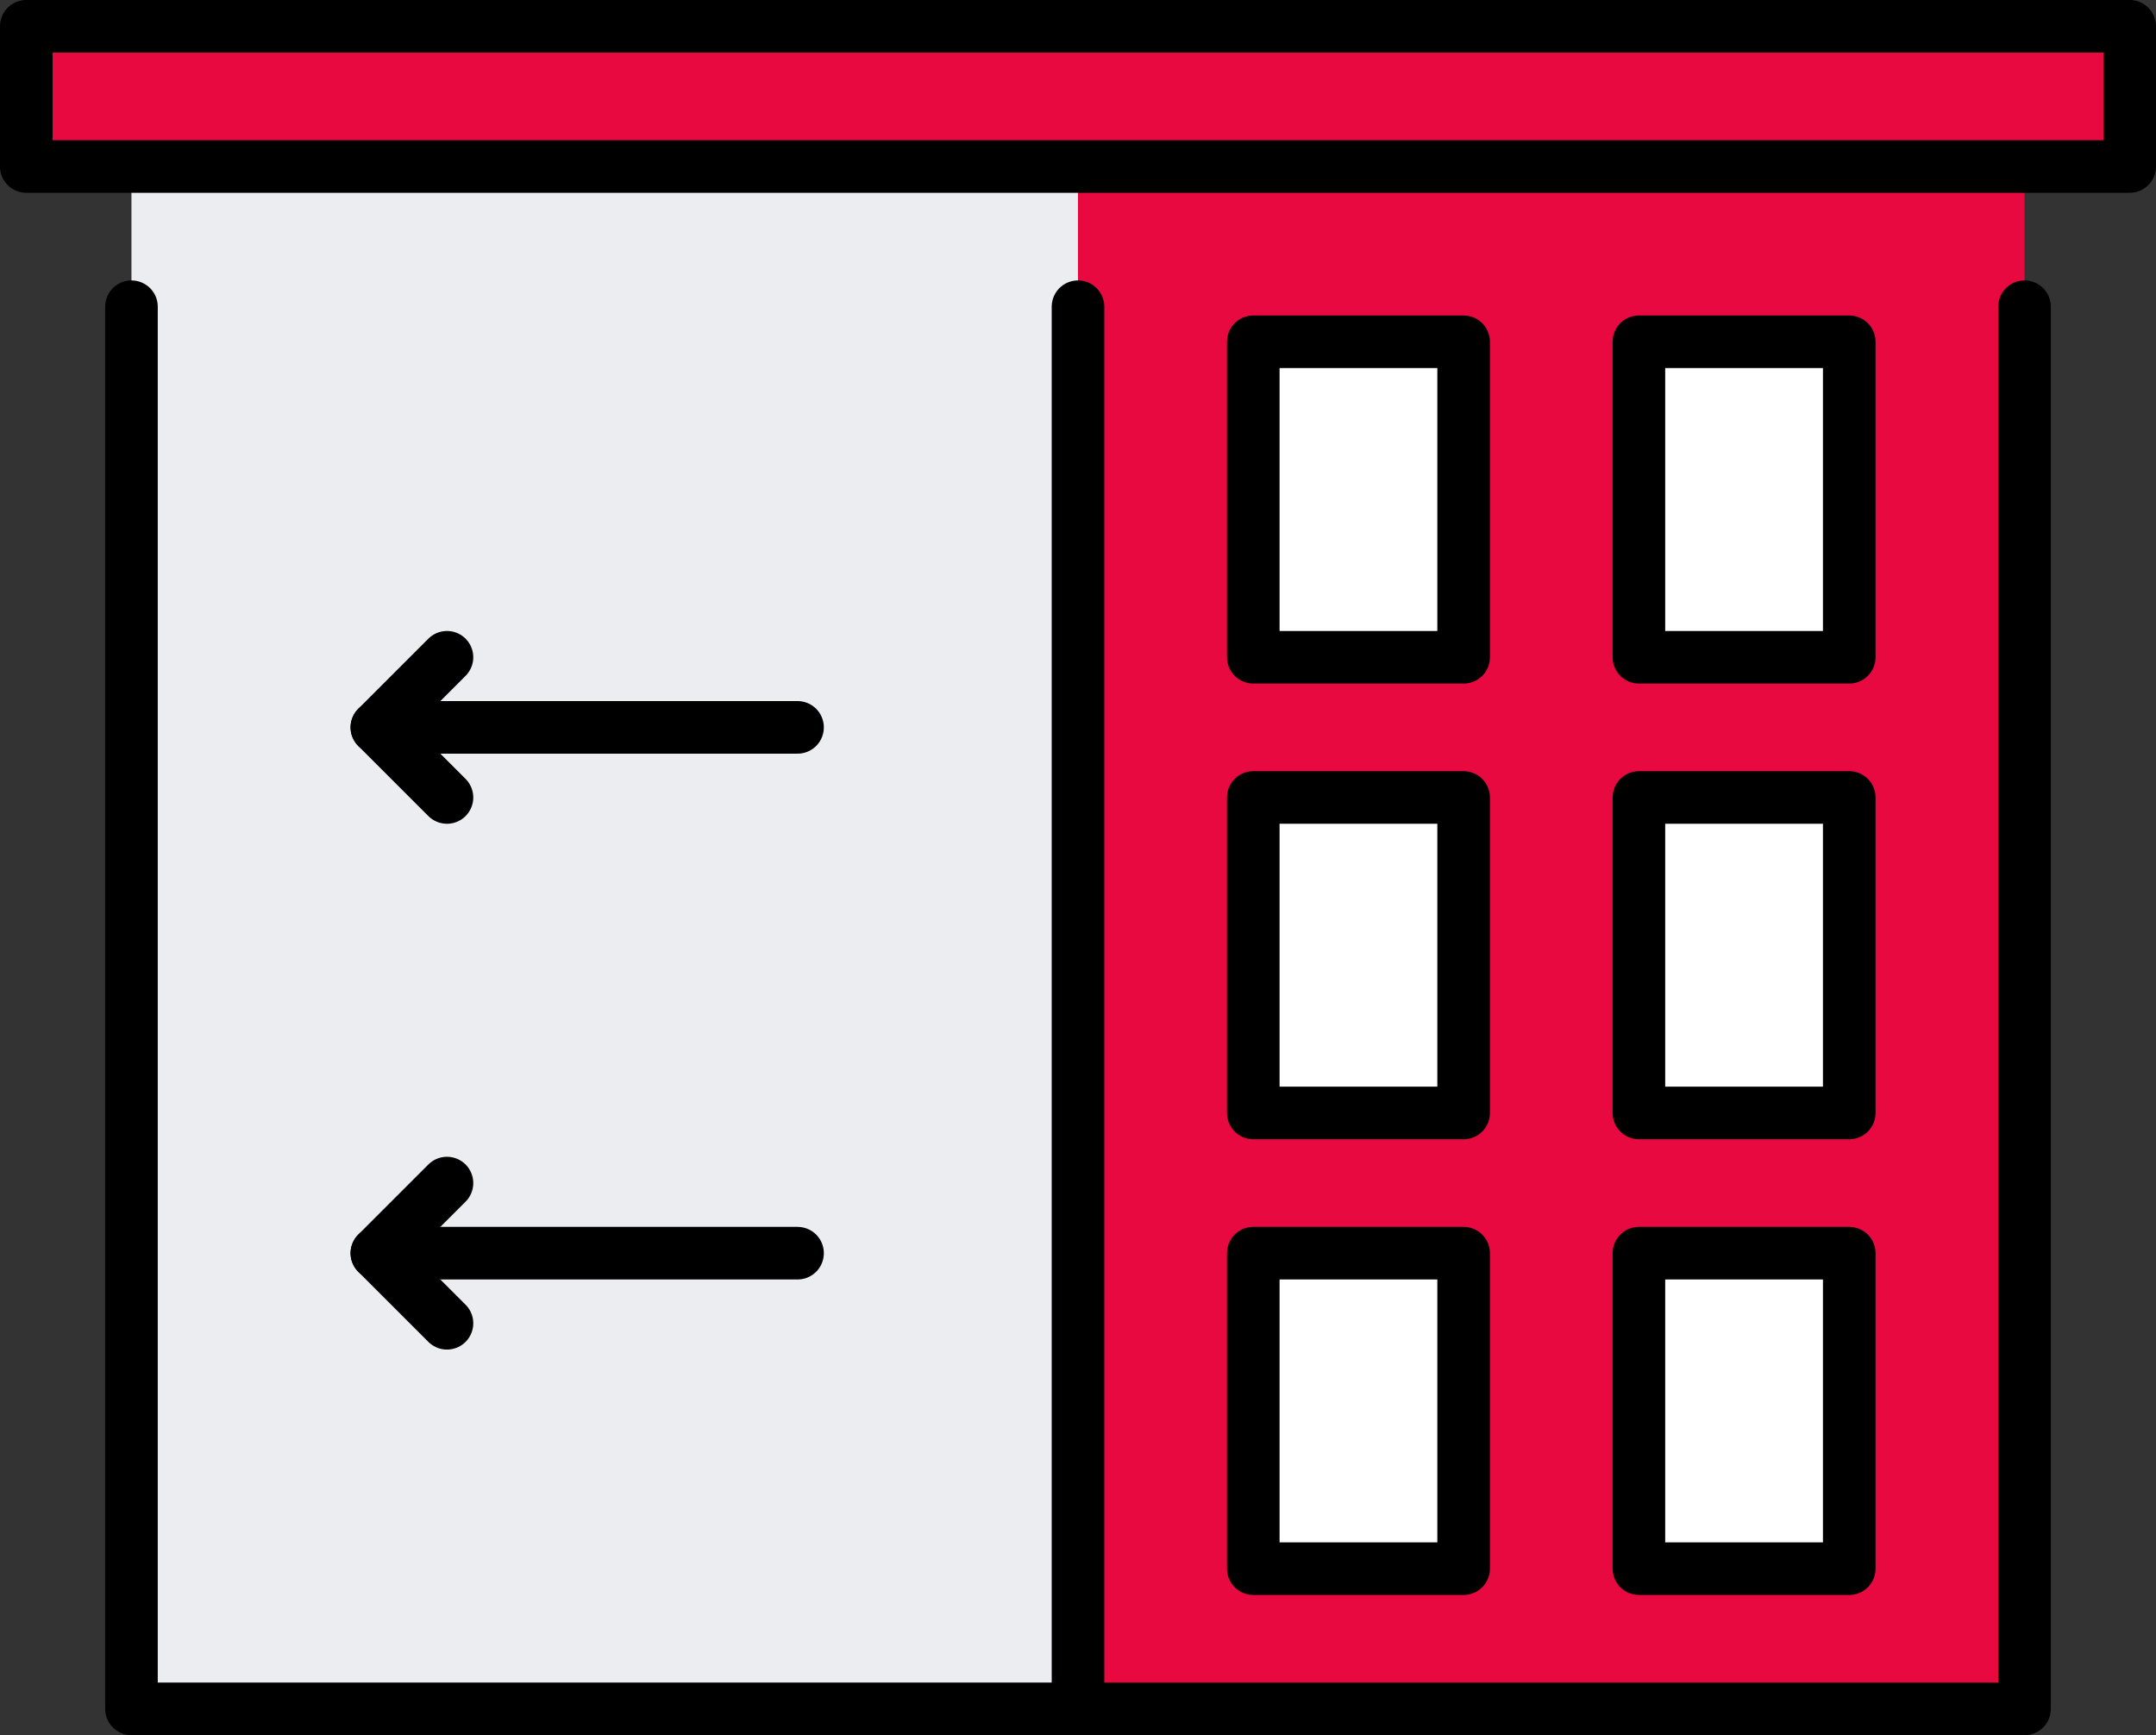 <?xml version="1.0" encoding="UTF-8"?><svg id="Layer_2" xmlns="http://www.w3.org/2000/svg" viewBox="0 0 492 396"><rect x="0" y="0" width="492" height="396" fill="#333333" stroke="none"/><defs><style>.cls-1{fill:none;stroke:#000;stroke-linecap:round;stroke-linejoin:round;stroke-width:12px;}.cls-2{fill:#e90941;}.cls-3{fill:#ebedf0;}.cls-4{fill:#fff;}</style></defs><g id="Icons"><rect class="cls-4" x="374" y="78" width="48" height="72"/><rect class="cls-4" x="374" y="182" width="48" height="72"/><rect class="cls-4" x="374" y="286" width="48" height="72"/><rect class="cls-4" x="286" y="286" width="48" height="72"/><rect class="cls-4" x="286" y="182" width="48" height="72"/><rect class="cls-4" x="286" y="78" width="48" height="72"/><polygon class="cls-3" points="30 38 246 38 246 70 246 390 30 390 30 70 30 38"/><path class="cls-2" d="M462,390h-216V38h216v352ZM422,358v-72h-48v72h48ZM422,254v-72h-48v72h48ZM422,150v-72h-48v72h48ZM334,358v-72h-48v72h48ZM334,254v-72h-48v72h48ZM334,150v-72h-48v72h48Z"/><polygon class="cls-2" points="486 6 486 38 462 38 246 38 30 38 6 38 6 6 486 6"/><polygon class="cls-1" points="462 38 486 38 486 6 6 6 6 38 30 38 246 38 462 38"/><polyline class="cls-1" points="462 70 462 390 246 390 30 390 30 70"/><line class="cls-1" x1="246" y1="390" x2="246" y2="70"/><rect class="cls-1" x="286" y="78" width="48" height="72"/><rect class="cls-1" x="374" y="78" width="48" height="72"/><rect class="cls-1" x="286" y="182" width="48" height="72"/><rect class="cls-1" x="374" y="182" width="48" height="72"/><rect class="cls-1" x="286" y="286" width="48" height="72"/><rect class="cls-1" x="374" y="286" width="48" height="72"/><polyline class="cls-1" points="102 182 86 166 102 150"/><line class="cls-1" x1="86" y1="166" x2="182" y2="166"/><polyline class="cls-1" points="102 302 86 286 102 270"/><line class="cls-1" x1="86" y1="286" x2="182" y2="286"/></g></svg>